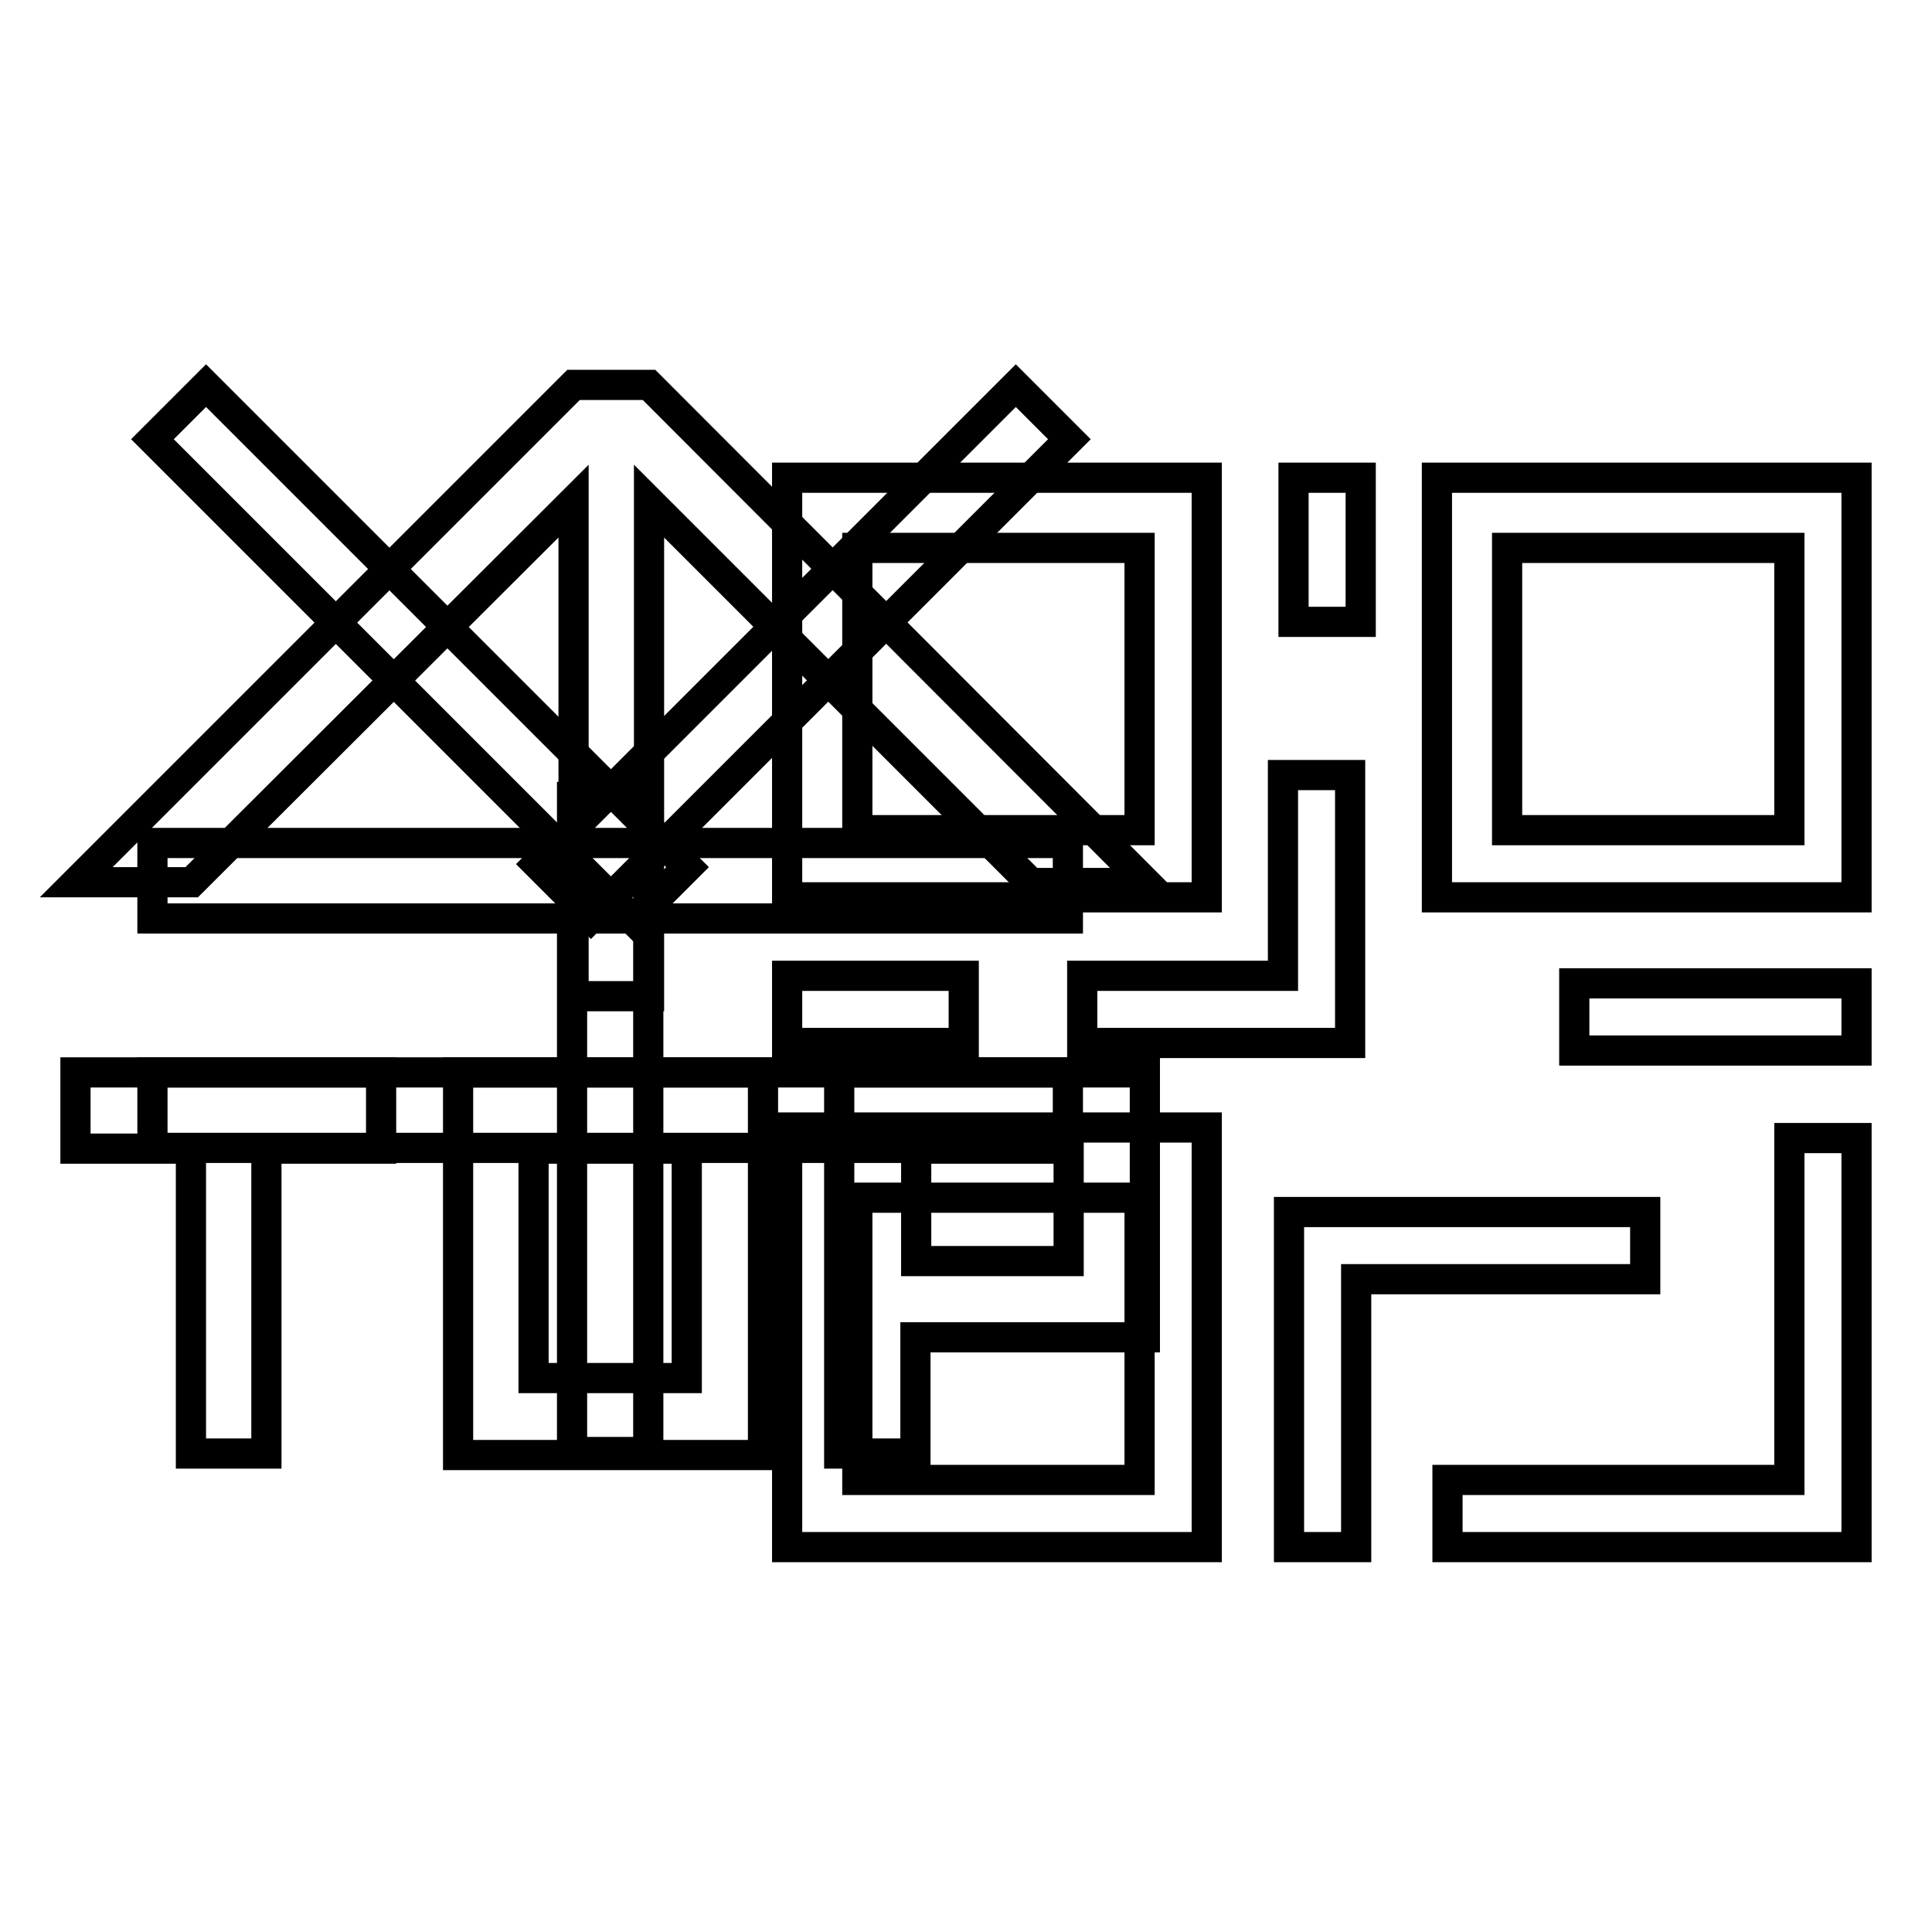 <?xml version="1.0" encoding="utf-8"?>
<!-- Svg Vector Icons : http://www.onlinewebfonts.com/icon -->
<!DOCTYPE svg PUBLIC "-//W3C//DTD SVG 1.1//EN" "http://www.w3.org/Graphics/SVG/1.1/DTD/svg11.dtd">
<svg version="1.1" xmlns="http://www.w3.org/2000/svg" xmlns:xlink="http://www.w3.org/1999/xlink" x="0px" y="0px" viewBox="0 0 256 256" enable-background="new 0 0 256 256" xml:space="preserve">
<g><g><path stroke-width="4" fill-opacity="0" stroke="#000000"  d="M237.1,196.1h-45.3v8.9H246v-54.2h-8.9V196.1z"/><path stroke-width="4" fill-opacity="0" stroke="#000000"  d="M208.6,130.3H246v8.9h-37.4V130.3z"/><path stroke-width="4" fill-opacity="0" stroke="#000000"  d="M190.4,63.3v55.6H246V63.3H190.4z M237.1,110h-37.4V72.6h37.4V110L237.1,110z"/><path stroke-width="4" fill-opacity="0" stroke="#000000"  d="M171.4,63.3h8.9v19.1h-8.9V63.3z"/><path stroke-width="4" fill-opacity="0" stroke="#000000"  d="M218,160.6h-47.2V205h8.9v-35.5H218L218,160.6L218,160.6z"/><path stroke-width="4" fill-opacity="0" stroke="#000000"  d="M159.9,63.3h-55.6v55.6h55.6L159.9,63.3L159.9,63.3z M151,110h-37.4V72.6H151V110L151,110z"/><path stroke-width="4" fill-opacity="0" stroke="#000000"  d="M104.3,129.3h23.4v8.9h-23.4V129.3z"/><path stroke-width="4" fill-opacity="0" stroke="#000000"  d="M104.3,205h55.6v-55.6h-55.6V205z M113.6,158.7H151v37.4h-37.4V158.7z"/><path stroke-width="4" fill-opacity="0" stroke="#000000"  d="M143.4,138.2h35.5v-35.5H170v26.6h-26.6V138.2z"/><path stroke-width="4" fill-opacity="0" stroke="#000000"  d="M20.2,111.7h121.3v10H20.2V111.7L20.2,111.7z"/><path stroke-width="4" fill-opacity="0" stroke="#000000"  d="M20.2,142.1h121.3v10H20.2V142.1L20.2,142.1z"/><path stroke-width="4" fill-opacity="0" stroke="#000000"  d="M75.8,105.6h10.1v86.8H75.8V105.6z"/><path stroke-width="4" fill-opacity="0" stroke="#000000"  d="M27.3,51.1l63.8,63.8l-7.1,7.1L20.2,58.2L27.3,51.1z"/><path stroke-width="4" fill-opacity="0" stroke="#000000"  d="M141.7,58.2l-63.4,63.4l-7.1-7.1l63.4-63.4L141.7,58.2z"/><path stroke-width="4" fill-opacity="0" stroke="#000000"  d="M60.7,192.8h40.4l0-50.7H60.7V192.8z M91.1,182.6H70.7v-30.4h20.3V182.6z"/><path stroke-width="4" fill-opacity="0" stroke="#000000"  d="M151.7,142.1h-40.5l0,50.5h10.1v-15.4h30.4L151.7,142.1z M121.4,152.2h20.2v14.9h-20.2V152.2z"/><path stroke-width="4" fill-opacity="0" stroke="#000000"  d="M10,142.1v10.1h15.3v40.4h10v-40.4h15.2v-10.1H10z"/><path stroke-width="4" fill-opacity="0" stroke="#000000"  d="M25.4,116.9L76,66.4V132h10V66.4l50.6,50.6l15.3,0L86,51l-10,0l-65.9,65.9L25.4,116.9z"/></g></g>
</svg>